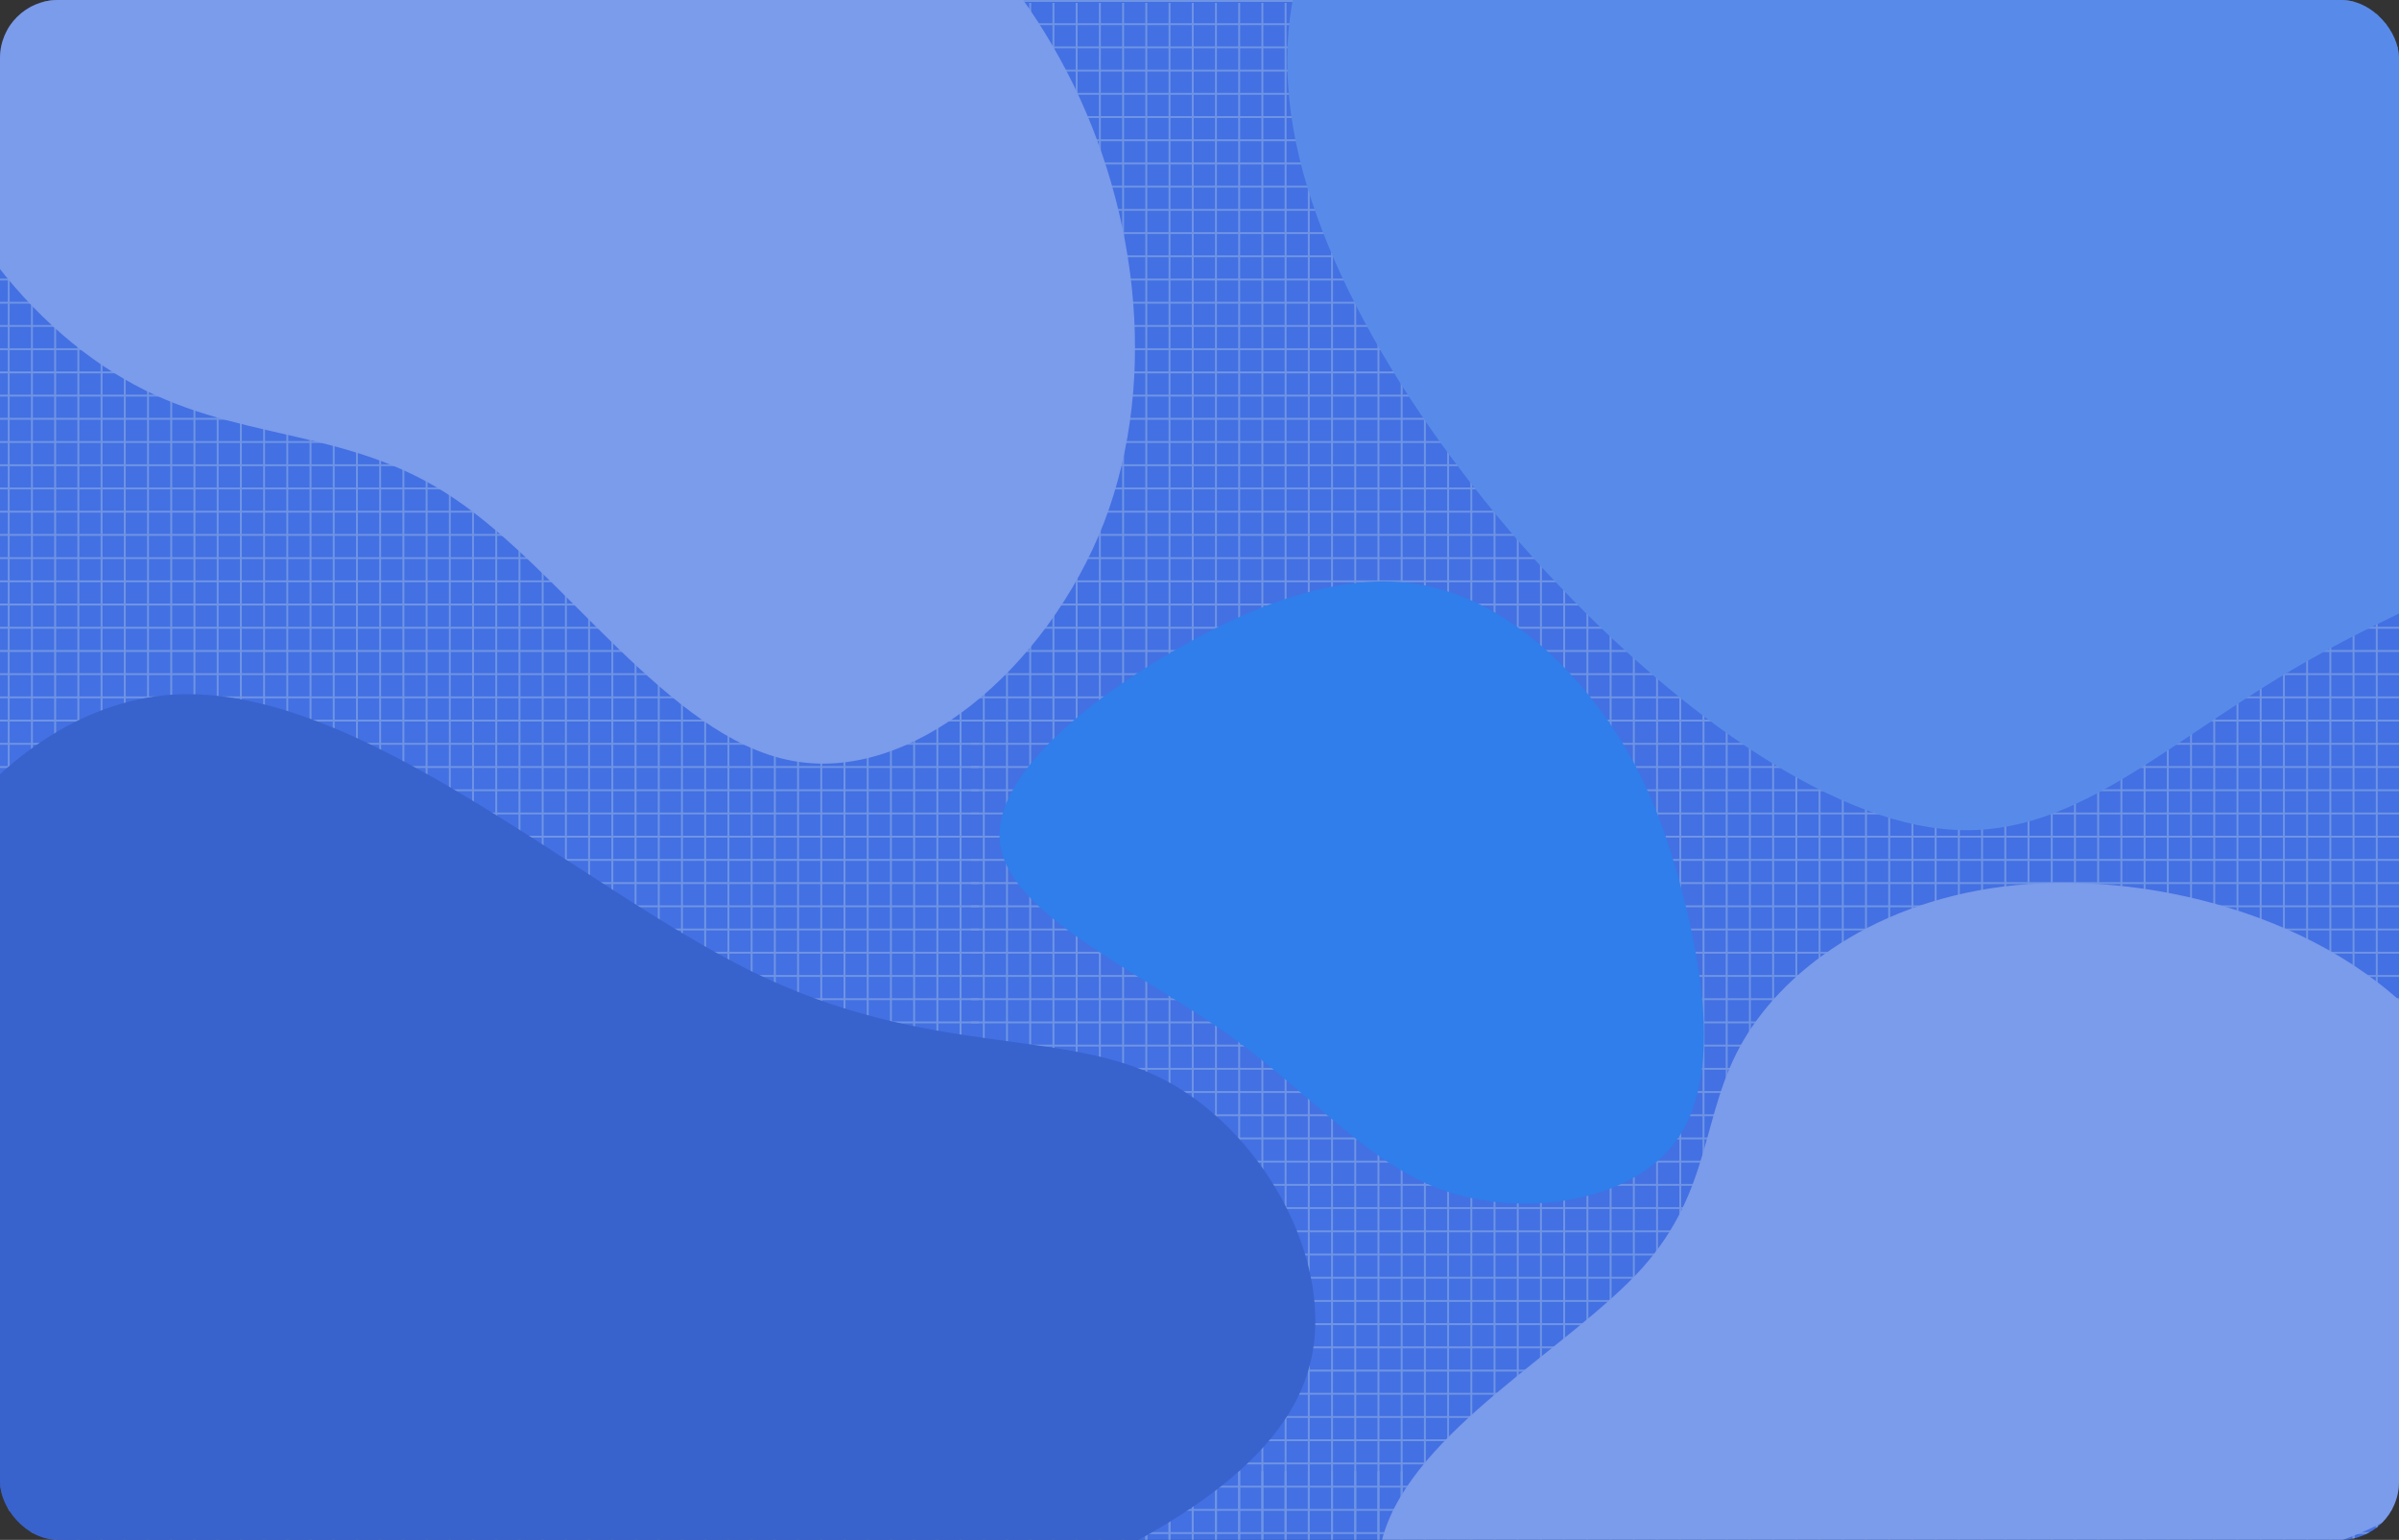 <svg xmlns="http://www.w3.org/2000/svg" xmlns:xlink="http://www.w3.org/1999/xlink" width="1240" height="796" viewBox="0 0 1240 796">
  <rect x="0" y="0" width="1240" height="796" fill="#333333" stroke="none"/>
  <defs>
    <clipPath id="clip-path">
      <rect id="長方形_27386" data-name="長方形 27386" width="1240" height="796" rx="30" transform="translate(20 2481)" fill="#4370e2"/>
    </clipPath>
    <clipPath id="clip-path-2">
      <rect width="1260" height="844.5" fill="none"/>
    </clipPath>
    <clipPath id="clip-path-3">
      <rect width="804.351" height="1240.948" fill="none"/>
    </clipPath>
  </defs>
  <g id="bg_point_md" transform="translate(-20 -2481)">
    <rect id="長方形_27380" data-name="長方形 27380" width="1240" height="796" rx="30" transform="translate(20 2481)" fill="#4370e2"/>
    <g id="img" opacity="0.3" clip-path="url(#clip-path)">
      <g id="リピートグリッド_3" data-name="リピートグリッド 3" transform="translate(0 2432.5)" clip-path="url(#clip-path-2)">
        <g transform="translate(249 -103.5)">
          <line id="線_1" data-name="線 1" y2="798" transform="translate(-248.5 153.5)" fill="none" stroke="#d2e7eb" stroke-width="1"/>
        </g>
        <g transform="translate(261 -103.5)">
          <line id="線_1-2" data-name="線 1" y2="798" transform="translate(-248.5 153.5)" fill="none" stroke="#d2e7eb" stroke-width="1"/>
        </g>
        <g transform="translate(273 -103.5)">
          <line id="線_1-3" data-name="線 1" y2="798" transform="translate(-248.5 153.5)" fill="none" stroke="#d2e7eb" stroke-width="1"/>
        </g>
        <g transform="translate(285 -103.5)">
          <line id="線_1-4" data-name="線 1" y2="798" transform="translate(-248.5 153.5)" fill="none" stroke="#d2e7eb" stroke-width="1"/>
        </g>
        <g transform="translate(297 -103.5)">
          <line id="線_1-5" data-name="線 1" y2="798" transform="translate(-248.5 153.5)" fill="none" stroke="#d2e7eb" stroke-width="1"/>
        </g>
        <g transform="translate(309 -103.5)">
          <line id="線_1-6" data-name="線 1" y2="798" transform="translate(-248.5 153.5)" fill="none" stroke="#d2e7eb" stroke-width="1"/>
        </g>
        <g transform="translate(321 -103.5)">
          <line id="線_1-7" data-name="線 1" y2="798" transform="translate(-248.5 153.5)" fill="none" stroke="#d2e7eb" stroke-width="1"/>
        </g>
        <g transform="translate(333 -103.5)">
          <line id="線_1-8" data-name="線 1" y2="798" transform="translate(-248.5 153.5)" fill="none" stroke="#d2e7eb" stroke-width="1"/>
        </g>
        <g transform="translate(345 -103.5)">
          <line id="線_1-9" data-name="線 1" y2="798" transform="translate(-248.5 153.5)" fill="none" stroke="#d2e7eb" stroke-width="1"/>
        </g>
        <g transform="translate(357 -103.5)">
          <line id="線_1-10" data-name="線 1" y2="798" transform="translate(-248.5 153.5)" fill="none" stroke="#d2e7eb" stroke-width="1"/>
        </g>
        <g transform="translate(369 -103.5)">
          <line id="線_1-11" data-name="線 1" y2="798" transform="translate(-248.5 153.5)" fill="none" stroke="#d2e7eb" stroke-width="1"/>
        </g>
        <g transform="translate(381 -103.5)">
          <line id="線_1-12" data-name="線 1" y2="798" transform="translate(-248.5 153.5)" fill="none" stroke="#d2e7eb" stroke-width="1"/>
        </g>
        <g transform="translate(393 -103.5)">
          <line id="線_1-13" data-name="線 1" y2="798" transform="translate(-248.5 153.5)" fill="none" stroke="#d2e7eb" stroke-width="1"/>
        </g>
        <g transform="translate(405 -103.5)">
          <line id="線_1-14" data-name="線 1" y2="798" transform="translate(-248.5 153.5)" fill="none" stroke="#d2e7eb" stroke-width="1"/>
        </g>
        <g transform="translate(417 -103.5)">
          <line id="線_1-15" data-name="線 1" y2="798" transform="translate(-248.5 153.5)" fill="none" stroke="#d2e7eb" stroke-width="1"/>
        </g>
        <g transform="translate(429 -103.5)">
          <line id="線_1-16" data-name="線 1" y2="798" transform="translate(-248.5 153.5)" fill="none" stroke="#d2e7eb" stroke-width="1"/>
        </g>
        <g transform="translate(441 -103.5)">
          <line id="線_1-17" data-name="線 1" y2="798" transform="translate(-248.5 153.5)" fill="none" stroke="#d2e7eb" stroke-width="1"/>
        </g>
        <g transform="translate(453 -103.5)">
          <line id="線_1-18" data-name="線 1" y2="798" transform="translate(-248.5 153.5)" fill="none" stroke="#d2e7eb" stroke-width="1"/>
        </g>
        <g transform="translate(465 -103.5)">
          <line id="線_1-19" data-name="線 1" y2="798" transform="translate(-248.5 153.5)" fill="none" stroke="#d2e7eb" stroke-width="1"/>
        </g>
        <g transform="translate(477 -103.5)">
          <line id="線_1-20" data-name="線 1" y2="798" transform="translate(-248.5 153.5)" fill="none" stroke="#d2e7eb" stroke-width="1"/>
        </g>
        <g transform="translate(489 -103.5)">
          <line id="線_1-21" data-name="線 1" y2="798" transform="translate(-248.5 153.5)" fill="none" stroke="#d2e7eb" stroke-width="1"/>
        </g>
        <g transform="translate(501 -103.5)">
          <line id="線_1-22" data-name="線 1" y2="798" transform="translate(-248.5 153.5)" fill="none" stroke="#d2e7eb" stroke-width="1"/>
        </g>
        <g transform="translate(513 -103.5)">
          <line id="線_1-23" data-name="線 1" y2="798" transform="translate(-248.5 153.5)" fill="none" stroke="#d2e7eb" stroke-width="1"/>
        </g>
        <g transform="translate(525 -103.5)">
          <line id="線_1-24" data-name="線 1" y2="798" transform="translate(-248.5 153.5)" fill="none" stroke="#d2e7eb" stroke-width="1"/>
        </g>
        <g transform="translate(537 -103.5)">
          <line id="線_1-25" data-name="線 1" y2="798" transform="translate(-248.5 153.5)" fill="none" stroke="#d2e7eb" stroke-width="1"/>
        </g>
        <g transform="translate(549 -103.5)">
          <line id="線_1-26" data-name="線 1" y2="798" transform="translate(-248.5 153.5)" fill="none" stroke="#d2e7eb" stroke-width="1"/>
        </g>
        <g transform="translate(561 -103.5)">
          <line id="線_1-27" data-name="線 1" y2="798" transform="translate(-248.5 153.5)" fill="none" stroke="#d2e7eb" stroke-width="1"/>
        </g>
        <g transform="translate(573 -103.5)">
          <line id="線_1-28" data-name="線 1" y2="798" transform="translate(-248.5 153.5)" fill="none" stroke="#d2e7eb" stroke-width="1"/>
        </g>
        <g transform="translate(585 -103.5)">
          <line id="線_1-29" data-name="線 1" y2="798" transform="translate(-248.5 153.5)" fill="none" stroke="#d2e7eb" stroke-width="1"/>
        </g>
        <g transform="translate(597 -103.5)">
          <line id="線_1-30" data-name="線 1" y2="798" transform="translate(-248.5 153.5)" fill="none" stroke="#d2e7eb" stroke-width="1"/>
        </g>
        <g transform="translate(609 -103.5)">
          <line id="線_1-31" data-name="線 1" y2="798" transform="translate(-248.5 153.5)" fill="none" stroke="#d2e7eb" stroke-width="1"/>
        </g>
        <g transform="translate(621 -103.5)">
          <line id="線_1-32" data-name="線 1" y2="798" transform="translate(-248.5 153.5)" fill="none" stroke="#d2e7eb" stroke-width="1"/>
        </g>
        <g transform="translate(633 -103.5)">
          <line id="線_1-33" data-name="線 1" y2="798" transform="translate(-248.5 153.5)" fill="none" stroke="#d2e7eb" stroke-width="1"/>
        </g>
        <g transform="translate(645 -103.5)">
          <line id="線_1-34" data-name="線 1" y2="798" transform="translate(-248.5 153.5)" fill="none" stroke="#d2e7eb" stroke-width="1"/>
        </g>
        <g transform="translate(657 -103.5)">
          <line id="線_1-35" data-name="線 1" y2="798" transform="translate(-248.5 153.5)" fill="none" stroke="#d2e7eb" stroke-width="1"/>
        </g>
        <g transform="translate(669 -103.5)">
          <line id="線_1-36" data-name="線 1" y2="798" transform="translate(-248.5 153.5)" fill="none" stroke="#d2e7eb" stroke-width="1"/>
        </g>
        <g transform="translate(681 -103.5)">
          <line id="線_1-37" data-name="線 1" y2="798" transform="translate(-248.5 153.5)" fill="none" stroke="#d2e7eb" stroke-width="1"/>
        </g>
        <g transform="translate(693 -103.5)">
          <line id="線_1-38" data-name="線 1" y2="798" transform="translate(-248.5 153.5)" fill="none" stroke="#d2e7eb" stroke-width="1"/>
        </g>
        <g transform="translate(705 -103.5)">
          <line id="線_1-39" data-name="線 1" y2="798" transform="translate(-248.5 153.5)" fill="none" stroke="#d2e7eb" stroke-width="1"/>
        </g>
        <g transform="translate(717 -103.5)">
          <line id="線_1-40" data-name="線 1" y2="798" transform="translate(-248.5 153.5)" fill="none" stroke="#d2e7eb" stroke-width="1"/>
        </g>
        <g transform="translate(729 -103.5)">
          <line id="線_1-41" data-name="線 1" y2="798" transform="translate(-248.5 153.5)" fill="none" stroke="#d2e7eb" stroke-width="1"/>
        </g>
        <g transform="translate(741 -103.5)">
          <line id="線_1-42" data-name="線 1" y2="798" transform="translate(-248.5 153.5)" fill="none" stroke="#d2e7eb" stroke-width="1"/>
        </g>
        <g transform="translate(753 -103.5)">
          <line id="線_1-43" data-name="線 1" y2="798" transform="translate(-248.5 153.5)" fill="none" stroke="#d2e7eb" stroke-width="1"/>
        </g>
        <g transform="translate(765 -103.5)">
          <line id="線_1-44" data-name="線 1" y2="798" transform="translate(-248.5 153.5)" fill="none" stroke="#d2e7eb" stroke-width="1"/>
        </g>
        <g transform="translate(777 -103.5)">
          <line id="線_1-45" data-name="線 1" y2="798" transform="translate(-248.5 153.5)" fill="none" stroke="#d2e7eb" stroke-width="1"/>
        </g>
        <g transform="translate(789 -103.5)">
          <line id="線_1-46" data-name="線 1" y2="798" transform="translate(-248.5 153.5)" fill="none" stroke="#d2e7eb" stroke-width="1"/>
        </g>
        <g transform="translate(801 -103.5)">
          <line id="線_1-47" data-name="線 1" y2="798" transform="translate(-248.5 153.5)" fill="none" stroke="#d2e7eb" stroke-width="1"/>
        </g>
        <g transform="translate(813 -103.5)">
          <line id="線_1-48" data-name="線 1" y2="798" transform="translate(-248.5 153.5)" fill="none" stroke="#d2e7eb" stroke-width="1"/>
        </g>
        <g transform="translate(825 -103.5)">
          <line id="線_1-49" data-name="線 1" y2="798" transform="translate(-248.5 153.5)" fill="none" stroke="#d2e7eb" stroke-width="1"/>
        </g>
        <g transform="translate(837 -103.5)">
          <line id="線_1-50" data-name="線 1" y2="798" transform="translate(-248.5 153.5)" fill="none" stroke="#d2e7eb" stroke-width="1"/>
        </g>
        <g transform="translate(849 -103.5)">
          <line id="線_1-51" data-name="線 1" y2="798" transform="translate(-248.5 153.5)" fill="none" stroke="#d2e7eb" stroke-width="1"/>
        </g>
        <g transform="translate(861 -103.5)">
          <line id="線_1-52" data-name="線 1" y2="798" transform="translate(-248.5 153.5)" fill="none" stroke="#d2e7eb" stroke-width="1"/>
        </g>
        <g transform="translate(873 -103.5)">
          <line id="線_1-53" data-name="線 1" y2="798" transform="translate(-248.5 153.5)" fill="none" stroke="#d2e7eb" stroke-width="1"/>
        </g>
        <g transform="translate(885 -103.5)">
          <line id="線_1-54" data-name="線 1" y2="798" transform="translate(-248.5 153.5)" fill="none" stroke="#d2e7eb" stroke-width="1"/>
        </g>
        <g transform="translate(897 -103.5)">
          <line id="線_1-55" data-name="線 1" y2="798" transform="translate(-248.5 153.5)" fill="none" stroke="#d2e7eb" stroke-width="1"/>
        </g>
        <g transform="translate(909 -103.5)">
          <line id="線_1-56" data-name="線 1" y2="798" transform="translate(-248.5 153.5)" fill="none" stroke="#d2e7eb" stroke-width="1"/>
        </g>
        <g transform="translate(921 -103.5)">
          <line id="線_1-57" data-name="線 1" y2="798" transform="translate(-248.5 153.5)" fill="none" stroke="#d2e7eb" stroke-width="1"/>
        </g>
        <g transform="translate(933 -103.5)">
          <line id="線_1-58" data-name="線 1" y2="798" transform="translate(-248.5 153.5)" fill="none" stroke="#d2e7eb" stroke-width="1"/>
        </g>
        <g transform="translate(945 -103.5)">
          <line id="線_1-59" data-name="線 1" y2="798" transform="translate(-248.5 153.5)" fill="none" stroke="#d2e7eb" stroke-width="1"/>
        </g>
        <g transform="translate(957 -103.5)">
          <line id="線_1-60" data-name="線 1" y2="798" transform="translate(-248.5 153.5)" fill="none" stroke="#d2e7eb" stroke-width="1"/>
        </g>
        <g transform="translate(969 -103.5)">
          <line id="線_1-61" data-name="線 1" y2="798" transform="translate(-248.5 153.5)" fill="none" stroke="#d2e7eb" stroke-width="1"/>
        </g>
        <g transform="translate(981 -103.5)">
          <line id="線_1-62" data-name="線 1" y2="798" transform="translate(-248.5 153.5)" fill="none" stroke="#d2e7eb" stroke-width="1"/>
        </g>
        <g transform="translate(993 -103.5)">
          <line id="線_1-63" data-name="線 1" y2="798" transform="translate(-248.5 153.5)" fill="none" stroke="#d2e7eb" stroke-width="1"/>
        </g>
        <g transform="translate(1005 -103.5)">
          <line id="線_1-64" data-name="線 1" y2="798" transform="translate(-248.5 153.5)" fill="none" stroke="#d2e7eb" stroke-width="1"/>
        </g>
        <g transform="translate(1017 -103.5)">
          <line id="線_1-65" data-name="線 1" y2="798" transform="translate(-248.5 153.5)" fill="none" stroke="#d2e7eb" stroke-width="1"/>
        </g>
        <g transform="translate(1029 -103.5)">
          <line id="線_1-66" data-name="線 1" y2="798" transform="translate(-248.5 153.5)" fill="none" stroke="#d2e7eb" stroke-width="1"/>
        </g>
        <g transform="translate(1041 -103.5)">
          <line id="線_1-67" data-name="線 1" y2="798" transform="translate(-248.5 153.5)" fill="none" stroke="#d2e7eb" stroke-width="1"/>
        </g>
        <g transform="translate(1053 -103.5)">
          <line id="線_1-68" data-name="線 1" y2="798" transform="translate(-248.5 153.5)" fill="none" stroke="#d2e7eb" stroke-width="1"/>
        </g>
        <g transform="translate(1065 -103.5)">
          <line id="線_1-69" data-name="線 1" y2="798" transform="translate(-248.5 153.5)" fill="none" stroke="#d2e7eb" stroke-width="1"/>
        </g>
        <g transform="translate(1077 -103.5)">
          <line id="線_1-70" data-name="線 1" y2="798" transform="translate(-248.5 153.5)" fill="none" stroke="#d2e7eb" stroke-width="1"/>
        </g>
        <g transform="translate(1089 -103.5)">
          <line id="線_1-71" data-name="線 1" y2="798" transform="translate(-248.5 153.5)" fill="none" stroke="#d2e7eb" stroke-width="1"/>
        </g>
        <g transform="translate(1101 -103.5)">
          <line id="線_1-72" data-name="線 1" y2="798" transform="translate(-248.5 153.5)" fill="none" stroke="#d2e7eb" stroke-width="1"/>
        </g>
        <g transform="translate(1113 -103.5)">
          <line id="線_1-73" data-name="線 1" y2="798" transform="translate(-248.5 153.5)" fill="none" stroke="#d2e7eb" stroke-width="1"/>
        </g>
        <g transform="translate(1125 -103.5)">
          <line id="線_1-74" data-name="線 1" y2="798" transform="translate(-248.5 153.5)" fill="none" stroke="#d2e7eb" stroke-width="1"/>
        </g>
        <g transform="translate(1137 -103.5)">
          <line id="線_1-75" data-name="線 1" y2="798" transform="translate(-248.5 153.5)" fill="none" stroke="#d2e7eb" stroke-width="1"/>
        </g>
        <g transform="translate(1149 -103.5)">
          <line id="線_1-76" data-name="線 1" y2="798" transform="translate(-248.5 153.5)" fill="none" stroke="#d2e7eb" stroke-width="1"/>
        </g>
        <g transform="translate(1161 -103.5)">
          <line id="線_1-77" data-name="線 1" y2="798" transform="translate(-248.5 153.5)" fill="none" stroke="#d2e7eb" stroke-width="1"/>
        </g>
        <g transform="translate(1173 -103.5)">
          <line id="線_1-78" data-name="線 1" y2="798" transform="translate(-248.5 153.5)" fill="none" stroke="#d2e7eb" stroke-width="1"/>
        </g>
        <g transform="translate(1185 -103.5)">
          <line id="線_1-79" data-name="線 1" y2="798" transform="translate(-248.5 153.5)" fill="none" stroke="#d2e7eb" stroke-width="1"/>
        </g>
        <g transform="translate(1197 -103.5)">
          <line id="線_1-80" data-name="線 1" y2="798" transform="translate(-248.5 153.5)" fill="none" stroke="#d2e7eb" stroke-width="1"/>
        </g>
        <g transform="translate(1209 -103.5)">
          <line id="線_1-81" data-name="線 1" y2="798" transform="translate(-248.5 153.5)" fill="none" stroke="#d2e7eb" stroke-width="1"/>
        </g>
        <g transform="translate(1221 -103.5)">
          <line id="線_1-82" data-name="線 1" y2="798" transform="translate(-248.5 153.5)" fill="none" stroke="#d2e7eb" stroke-width="1"/>
        </g>
        <g transform="translate(1233 -103.5)">
          <line id="線_1-83" data-name="線 1" y2="798" transform="translate(-248.5 153.5)" fill="none" stroke="#d2e7eb" stroke-width="1"/>
        </g>
        <g transform="translate(1245 -103.5)">
          <line id="線_1-84" data-name="線 1" y2="798" transform="translate(-248.5 153.5)" fill="none" stroke="#d2e7eb" stroke-width="1"/>
        </g>
        <g transform="translate(1257 -103.5)">
          <line id="線_1-85" data-name="線 1" y2="798" transform="translate(-248.5 153.5)" fill="none" stroke="#d2e7eb" stroke-width="1"/>
        </g>
        <g transform="translate(1269 -103.5)">
          <line id="線_1-86" data-name="線 1" y2="798" transform="translate(-248.5 153.5)" fill="none" stroke="#d2e7eb" stroke-width="1"/>
        </g>
        <g transform="translate(1281 -103.5)">
          <line id="線_1-87" data-name="線 1" y2="798" transform="translate(-248.5 153.5)" fill="none" stroke="#d2e7eb" stroke-width="1"/>
        </g>
        <g transform="translate(1293 -103.5)">
          <line id="線_1-88" data-name="線 1" y2="798" transform="translate(-248.5 153.5)" fill="none" stroke="#d2e7eb" stroke-width="1"/>
        </g>
        <g transform="translate(1305 -103.5)">
          <line id="線_1-89" data-name="線 1" y2="798" transform="translate(-248.5 153.5)" fill="none" stroke="#d2e7eb" stroke-width="1"/>
        </g>
        <g transform="translate(1317 -103.5)">
          <line id="線_1-90" data-name="線 1" y2="798" transform="translate(-248.5 153.5)" fill="none" stroke="#d2e7eb" stroke-width="1"/>
        </g>
        <g transform="translate(1329 -103.5)">
          <line id="線_1-91" data-name="線 1" y2="798" transform="translate(-248.5 153.5)" fill="none" stroke="#d2e7eb" stroke-width="1"/>
        </g>
        <g transform="translate(1341 -103.5)">
          <line id="線_1-92" data-name="線 1" y2="798" transform="translate(-248.5 153.5)" fill="none" stroke="#d2e7eb" stroke-width="1"/>
        </g>
        <g transform="translate(1353 -103.5)">
          <line id="線_1-93" data-name="線 1" y2="798" transform="translate(-248.5 153.5)" fill="none" stroke="#d2e7eb" stroke-width="1"/>
        </g>
        <g transform="translate(1365 -103.5)">
          <line id="線_1-94" data-name="線 1" y2="798" transform="translate(-248.5 153.5)" fill="none" stroke="#d2e7eb" stroke-width="1"/>
        </g>
        <g transform="translate(1377 -103.5)">
          <line id="線_1-95" data-name="線 1" y2="798" transform="translate(-248.5 153.5)" fill="none" stroke="#d2e7eb" stroke-width="1"/>
        </g>
        <g transform="translate(1389 -103.5)">
          <line id="線_1-96" data-name="線 1" y2="798" transform="translate(-248.5 153.5)" fill="none" stroke="#d2e7eb" stroke-width="1"/>
        </g>
        <g transform="translate(1401 -103.5)">
          <line id="線_1-97" data-name="線 1" y2="798" transform="translate(-248.5 153.5)" fill="none" stroke="#d2e7eb" stroke-width="1"/>
        </g>
        <g transform="translate(1413 -103.5)">
          <line id="線_1-98" data-name="線 1" y2="798" transform="translate(-248.5 153.5)" fill="none" stroke="#d2e7eb" stroke-width="1"/>
        </g>
        <g transform="translate(1425 -103.5)">
          <line id="線_1-99" data-name="線 1" y2="798" transform="translate(-248.5 153.5)" fill="none" stroke="#d2e7eb" stroke-width="1"/>
        </g>
        <g transform="translate(1437 -103.5)">
          <line id="線_1-100" data-name="線 1" y2="798" transform="translate(-248.5 153.5)" fill="none" stroke="#d2e7eb" stroke-width="1"/>
        </g>
        <g transform="translate(1449 -103.5)">
          <line id="線_1-101" data-name="線 1" y2="798" transform="translate(-248.5 153.5)" fill="none" stroke="#d2e7eb" stroke-width="1"/>
        </g>
        <g transform="translate(1461 -103.5)">
          <line id="線_1-102" data-name="線 1" y2="798" transform="translate(-248.5 153.5)" fill="none" stroke="#d2e7eb" stroke-width="1"/>
        </g>
        <g transform="translate(1473 -103.5)">
          <line id="線_1-103" data-name="線 1" y2="798" transform="translate(-248.5 153.5)" fill="none" stroke="#d2e7eb" stroke-width="1"/>
        </g>
        <g transform="translate(1485 -103.5)">
          <line id="線_1-104" data-name="線 1" y2="798" transform="translate(-248.5 153.5)" fill="none" stroke="#d2e7eb" stroke-width="1"/>
        </g>
        <g transform="translate(1497 -103.5)">
          <line id="線_1-105" data-name="線 1" y2="798" transform="translate(-248.5 153.5)" fill="none" stroke="#d2e7eb" stroke-width="1"/>
        </g>
        <g transform="translate(249 655.5)">
          <line id="線_1-106" data-name="線 1" y2="798" transform="translate(-248.5 153.5)" fill="none" stroke="#d2e7eb" stroke-width="1"/>
        </g>
        <g transform="translate(261 655.5)">
          <line id="線_1-107" data-name="線 1" y2="798" transform="translate(-248.5 153.5)" fill="none" stroke="#d2e7eb" stroke-width="1"/>
        </g>
        <g transform="translate(273 655.5)">
          <line id="線_1-108" data-name="線 1" y2="798" transform="translate(-248.5 153.5)" fill="none" stroke="#d2e7eb" stroke-width="1"/>
        </g>
        <g transform="translate(285 655.5)">
          <line id="線_1-109" data-name="線 1" y2="798" transform="translate(-248.5 153.5)" fill="none" stroke="#d2e7eb" stroke-width="1"/>
        </g>
        <g transform="translate(297 655.5)">
          <line id="線_1-110" data-name="線 1" y2="798" transform="translate(-248.5 153.5)" fill="none" stroke="#d2e7eb" stroke-width="1"/>
        </g>
        <g transform="translate(309 655.5)">
          <line id="線_1-111" data-name="線 1" y2="798" transform="translate(-248.5 153.5)" fill="none" stroke="#d2e7eb" stroke-width="1"/>
        </g>
        <g transform="translate(321 655.5)">
          <line id="線_1-112" data-name="線 1" y2="798" transform="translate(-248.5 153.5)" fill="none" stroke="#d2e7eb" stroke-width="1"/>
        </g>
        <g transform="translate(333 655.5)">
          <line id="線_1-113" data-name="線 1" y2="798" transform="translate(-248.5 153.5)" fill="none" stroke="#d2e7eb" stroke-width="1"/>
        </g>
        <g transform="translate(345 655.5)">
          <line id="線_1-114" data-name="線 1" y2="798" transform="translate(-248.5 153.5)" fill="none" stroke="#d2e7eb" stroke-width="1"/>
        </g>
        <g transform="translate(357 655.5)">
          <line id="線_1-115" data-name="線 1" y2="798" transform="translate(-248.5 153.5)" fill="none" stroke="#d2e7eb" stroke-width="1"/>
        </g>
        <g transform="translate(369 655.5)">
          <line id="線_1-116" data-name="線 1" y2="798" transform="translate(-248.5 153.5)" fill="none" stroke="#d2e7eb" stroke-width="1"/>
        </g>
        <g transform="translate(381 655.5)">
          <line id="線_1-117" data-name="線 1" y2="798" transform="translate(-248.5 153.5)" fill="none" stroke="#d2e7eb" stroke-width="1"/>
        </g>
        <g transform="translate(393 655.5)">
          <line id="線_1-118" data-name="線 1" y2="798" transform="translate(-248.5 153.5)" fill="none" stroke="#d2e7eb" stroke-width="1"/>
        </g>
        <g transform="translate(405 655.5)">
          <line id="線_1-119" data-name="線 1" y2="798" transform="translate(-248.5 153.5)" fill="none" stroke="#d2e7eb" stroke-width="1"/>
        </g>
        <g transform="translate(417 655.5)">
          <line id="線_1-120" data-name="線 1" y2="798" transform="translate(-248.5 153.5)" fill="none" stroke="#d2e7eb" stroke-width="1"/>
        </g>
        <g transform="translate(429 655.5)">
          <line id="線_1-121" data-name="線 1" y2="798" transform="translate(-248.5 153.5)" fill="none" stroke="#d2e7eb" stroke-width="1"/>
        </g>
        <g transform="translate(441 655.5)">
          <line id="線_1-122" data-name="線 1" y2="798" transform="translate(-248.5 153.5)" fill="none" stroke="#d2e7eb" stroke-width="1"/>
        </g>
        <g transform="translate(453 655.5)">
          <line id="線_1-123" data-name="線 1" y2="798" transform="translate(-248.5 153.5)" fill="none" stroke="#d2e7eb" stroke-width="1"/>
        </g>
        <g transform="translate(465 655.5)">
          <line id="線_1-124" data-name="線 1" y2="798" transform="translate(-248.5 153.5)" fill="none" stroke="#d2e7eb" stroke-width="1"/>
        </g>
        <g transform="translate(477 655.5)">
          <line id="線_1-125" data-name="線 1" y2="798" transform="translate(-248.5 153.5)" fill="none" stroke="#d2e7eb" stroke-width="1"/>
        </g>
        <g transform="translate(489 655.5)">
          <line id="線_1-126" data-name="線 1" y2="798" transform="translate(-248.5 153.5)" fill="none" stroke="#d2e7eb" stroke-width="1"/>
        </g>
        <g transform="translate(501 655.5)">
          <line id="線_1-127" data-name="線 1" y2="798" transform="translate(-248.5 153.5)" fill="none" stroke="#d2e7eb" stroke-width="1"/>
        </g>
        <g transform="translate(513 655.5)">
          <line id="線_1-128" data-name="線 1" y2="798" transform="translate(-248.5 153.5)" fill="none" stroke="#d2e7eb" stroke-width="1"/>
        </g>
        <g transform="translate(525 655.5)">
          <line id="線_1-129" data-name="線 1" y2="798" transform="translate(-248.5 153.5)" fill="none" stroke="#d2e7eb" stroke-width="1"/>
        </g>
        <g transform="translate(537 655.5)">
          <line id="線_1-130" data-name="線 1" y2="798" transform="translate(-248.5 153.5)" fill="none" stroke="#d2e7eb" stroke-width="1"/>
        </g>
        <g transform="translate(549 655.5)">
          <line id="線_1-131" data-name="線 1" y2="798" transform="translate(-248.5 153.5)" fill="none" stroke="#d2e7eb" stroke-width="1"/>
        </g>
        <g transform="translate(561 655.5)">
          <line id="線_1-132" data-name="線 1" y2="798" transform="translate(-248.5 153.5)" fill="none" stroke="#d2e7eb" stroke-width="1"/>
        </g>
        <g transform="translate(573 655.5)">
          <line id="線_1-133" data-name="線 1" y2="798" transform="translate(-248.5 153.5)" fill="none" stroke="#d2e7eb" stroke-width="1"/>
        </g>
        <g transform="translate(585 655.5)">
          <line id="線_1-134" data-name="線 1" y2="798" transform="translate(-248.5 153.5)" fill="none" stroke="#d2e7eb" stroke-width="1"/>
        </g>
        <g transform="translate(597 655.5)">
          <line id="線_1-135" data-name="線 1" y2="798" transform="translate(-248.5 153.5)" fill="none" stroke="#d2e7eb" stroke-width="1"/>
        </g>
        <g transform="translate(609 655.5)">
          <line id="線_1-136" data-name="線 1" y2="798" transform="translate(-248.5 153.5)" fill="none" stroke="#d2e7eb" stroke-width="1"/>
        </g>
        <g transform="translate(621 655.5)">
          <line id="線_1-137" data-name="線 1" y2="798" transform="translate(-248.5 153.5)" fill="none" stroke="#d2e7eb" stroke-width="1"/>
        </g>
        <g transform="translate(633 655.5)">
          <line id="線_1-138" data-name="線 1" y2="798" transform="translate(-248.5 153.5)" fill="none" stroke="#d2e7eb" stroke-width="1"/>
        </g>
        <g transform="translate(645 655.5)">
          <line id="線_1-139" data-name="線 1" y2="798" transform="translate(-248.5 153.5)" fill="none" stroke="#d2e7eb" stroke-width="1"/>
        </g>
        <g transform="translate(657 655.5)">
          <line id="線_1-140" data-name="線 1" y2="798" transform="translate(-248.5 153.5)" fill="none" stroke="#d2e7eb" stroke-width="1"/>
        </g>
        <g transform="translate(669 655.5)">
          <line id="線_1-141" data-name="線 1" y2="798" transform="translate(-248.5 153.5)" fill="none" stroke="#d2e7eb" stroke-width="1"/>
        </g>
        <g transform="translate(681 655.5)">
          <line id="線_1-142" data-name="線 1" y2="798" transform="translate(-248.5 153.5)" fill="none" stroke="#d2e7eb" stroke-width="1"/>
        </g>
        <g transform="translate(693 655.5)">
          <line id="線_1-143" data-name="線 1" y2="798" transform="translate(-248.5 153.5)" fill="none" stroke="#d2e7eb" stroke-width="1"/>
        </g>
        <g transform="translate(705 655.5)">
          <line id="線_1-144" data-name="線 1" y2="798" transform="translate(-248.5 153.5)" fill="none" stroke="#d2e7eb" stroke-width="1"/>
        </g>
        <g transform="translate(717 655.5)">
          <line id="線_1-145" data-name="線 1" y2="798" transform="translate(-248.5 153.5)" fill="none" stroke="#d2e7eb" stroke-width="1"/>
        </g>
        <g transform="translate(729 655.5)">
          <line id="線_1-146" data-name="線 1" y2="798" transform="translate(-248.5 153.5)" fill="none" stroke="#d2e7eb" stroke-width="1"/>
        </g>
        <g transform="translate(741 655.5)">
          <line id="線_1-147" data-name="線 1" y2="798" transform="translate(-248.5 153.5)" fill="none" stroke="#d2e7eb" stroke-width="1"/>
        </g>
        <g transform="translate(753 655.5)">
          <line id="線_1-148" data-name="線 1" y2="798" transform="translate(-248.5 153.5)" fill="none" stroke="#d2e7eb" stroke-width="1"/>
        </g>
        <g transform="translate(765 655.5)">
          <line id="線_1-149" data-name="線 1" y2="798" transform="translate(-248.5 153.5)" fill="none" stroke="#d2e7eb" stroke-width="1"/>
        </g>
        <g transform="translate(777 655.5)">
          <line id="線_1-150" data-name="線 1" y2="798" transform="translate(-248.5 153.5)" fill="none" stroke="#d2e7eb" stroke-width="1"/>
        </g>
        <g transform="translate(789 655.5)">
          <line id="線_1-151" data-name="線 1" y2="798" transform="translate(-248.5 153.5)" fill="none" stroke="#d2e7eb" stroke-width="1"/>
        </g>
        <g transform="translate(801 655.5)">
          <line id="線_1-152" data-name="線 1" y2="798" transform="translate(-248.5 153.5)" fill="none" stroke="#d2e7eb" stroke-width="1"/>
        </g>
        <g transform="translate(813 655.5)">
          <line id="線_1-153" data-name="線 1" y2="798" transform="translate(-248.5 153.5)" fill="none" stroke="#d2e7eb" stroke-width="1"/>
        </g>
        <g transform="translate(825 655.5)">
          <line id="線_1-154" data-name="線 1" y2="798" transform="translate(-248.5 153.5)" fill="none" stroke="#d2e7eb" stroke-width="1"/>
        </g>
        <g transform="translate(837 655.5)">
          <line id="線_1-155" data-name="線 1" y2="798" transform="translate(-248.5 153.5)" fill="none" stroke="#d2e7eb" stroke-width="1"/>
        </g>
        <g transform="translate(849 655.5)">
          <line id="線_1-156" data-name="線 1" y2="798" transform="translate(-248.5 153.5)" fill="none" stroke="#d2e7eb" stroke-width="1"/>
        </g>
        <g transform="translate(861 655.5)">
          <line id="線_1-157" data-name="線 1" y2="798" transform="translate(-248.5 153.5)" fill="none" stroke="#d2e7eb" stroke-width="1"/>
        </g>
        <g transform="translate(873 655.5)">
          <line id="線_1-158" data-name="線 1" y2="798" transform="translate(-248.5 153.5)" fill="none" stroke="#d2e7eb" stroke-width="1"/>
        </g>
        <g transform="translate(885 655.5)">
          <line id="線_1-159" data-name="線 1" y2="798" transform="translate(-248.5 153.5)" fill="none" stroke="#d2e7eb" stroke-width="1"/>
        </g>
        <g transform="translate(897 655.5)">
          <line id="線_1-160" data-name="線 1" y2="798" transform="translate(-248.5 153.5)" fill="none" stroke="#d2e7eb" stroke-width="1"/>
        </g>
        <g transform="translate(909 655.5)">
          <line id="線_1-161" data-name="線 1" y2="798" transform="translate(-248.5 153.5)" fill="none" stroke="#d2e7eb" stroke-width="1"/>
        </g>
        <g transform="translate(921 655.5)">
          <line id="線_1-162" data-name="線 1" y2="798" transform="translate(-248.5 153.5)" fill="none" stroke="#d2e7eb" stroke-width="1"/>
        </g>
        <g transform="translate(933 655.5)">
          <line id="線_1-163" data-name="線 1" y2="798" transform="translate(-248.5 153.5)" fill="none" stroke="#d2e7eb" stroke-width="1"/>
        </g>
        <g transform="translate(945 655.5)">
          <line id="線_1-164" data-name="線 1" y2="798" transform="translate(-248.5 153.5)" fill="none" stroke="#d2e7eb" stroke-width="1"/>
        </g>
        <g transform="translate(957 655.5)">
          <line id="線_1-165" data-name="線 1" y2="798" transform="translate(-248.5 153.5)" fill="none" stroke="#d2e7eb" stroke-width="1"/>
        </g>
        <g transform="translate(969 655.5)">
          <line id="線_1-166" data-name="線 1" y2="798" transform="translate(-248.5 153.5)" fill="none" stroke="#d2e7eb" stroke-width="1"/>
        </g>
        <g transform="translate(981 655.5)">
          <line id="線_1-167" data-name="線 1" y2="798" transform="translate(-248.5 153.5)" fill="none" stroke="#d2e7eb" stroke-width="1"/>
        </g>
        <g transform="translate(993 655.5)">
          <line id="線_1-168" data-name="線 1" y2="798" transform="translate(-248.5 153.5)" fill="none" stroke="#d2e7eb" stroke-width="1"/>
        </g>
        <g transform="translate(1005 655.5)">
          <line id="線_1-169" data-name="線 1" y2="798" transform="translate(-248.5 153.5)" fill="none" stroke="#d2e7eb" stroke-width="1"/>
        </g>
        <g transform="translate(1017 655.5)">
          <line id="線_1-170" data-name="線 1" y2="798" transform="translate(-248.5 153.5)" fill="none" stroke="#d2e7eb" stroke-width="1"/>
        </g>
        <g transform="translate(1029 655.5)">
          <line id="線_1-171" data-name="線 1" y2="798" transform="translate(-248.5 153.5)" fill="none" stroke="#d2e7eb" stroke-width="1"/>
        </g>
        <g transform="translate(1041 655.5)">
          <line id="線_1-172" data-name="線 1" y2="798" transform="translate(-248.5 153.5)" fill="none" stroke="#d2e7eb" stroke-width="1"/>
        </g>
        <g transform="translate(1053 655.5)">
          <line id="線_1-173" data-name="線 1" y2="798" transform="translate(-248.5 153.5)" fill="none" stroke="#d2e7eb" stroke-width="1"/>
        </g>
        <g transform="translate(1065 655.5)">
          <line id="線_1-174" data-name="線 1" y2="798" transform="translate(-248.5 153.5)" fill="none" stroke="#d2e7eb" stroke-width="1"/>
        </g>
        <g transform="translate(1077 655.5)">
          <line id="線_1-175" data-name="線 1" y2="798" transform="translate(-248.5 153.5)" fill="none" stroke="#d2e7eb" stroke-width="1"/>
        </g>
        <g transform="translate(1089 655.5)">
          <line id="線_1-176" data-name="線 1" y2="798" transform="translate(-248.5 153.5)" fill="none" stroke="#d2e7eb" stroke-width="1"/>
        </g>
        <g transform="translate(1101 655.5)">
          <line id="線_1-177" data-name="線 1" y2="798" transform="translate(-248.5 153.5)" fill="none" stroke="#d2e7eb" stroke-width="1"/>
        </g>
        <g transform="translate(1113 655.5)">
          <line id="線_1-178" data-name="線 1" y2="798" transform="translate(-248.5 153.5)" fill="none" stroke="#d2e7eb" stroke-width="1"/>
        </g>
        <g transform="translate(1125 655.5)">
          <line id="線_1-179" data-name="線 1" y2="798" transform="translate(-248.5 153.5)" fill="none" stroke="#d2e7eb" stroke-width="1"/>
        </g>
        <g transform="translate(1137 655.5)">
          <line id="線_1-180" data-name="線 1" y2="798" transform="translate(-248.5 153.5)" fill="none" stroke="#d2e7eb" stroke-width="1"/>
        </g>
        <g transform="translate(1149 655.5)">
          <line id="線_1-181" data-name="線 1" y2="798" transform="translate(-248.5 153.5)" fill="none" stroke="#d2e7eb" stroke-width="1"/>
        </g>
        <g transform="translate(1161 655.5)">
          <line id="線_1-182" data-name="線 1" y2="798" transform="translate(-248.5 153.5)" fill="none" stroke="#d2e7eb" stroke-width="1"/>
        </g>
        <g transform="translate(1173 655.5)">
          <line id="線_1-183" data-name="線 1" y2="798" transform="translate(-248.5 153.5)" fill="none" stroke="#d2e7eb" stroke-width="1"/>
        </g>
        <g transform="translate(1185 655.5)">
          <line id="線_1-184" data-name="線 1" y2="798" transform="translate(-248.5 153.5)" fill="none" stroke="#d2e7eb" stroke-width="1"/>
        </g>
        <g transform="translate(1197 655.5)">
          <line id="線_1-185" data-name="線 1" y2="798" transform="translate(-248.5 153.5)" fill="none" stroke="#d2e7eb" stroke-width="1"/>
        </g>
        <g transform="translate(1209 655.5)">
          <line id="線_1-186" data-name="線 1" y2="798" transform="translate(-248.5 153.5)" fill="none" stroke="#d2e7eb" stroke-width="1"/>
        </g>
        <g transform="translate(1221 655.5)">
          <line id="線_1-187" data-name="線 1" y2="798" transform="translate(-248.5 153.5)" fill="none" stroke="#d2e7eb" stroke-width="1"/>
        </g>
        <g transform="translate(1233 655.5)">
          <line id="線_1-188" data-name="線 1" y2="798" transform="translate(-248.5 153.5)" fill="none" stroke="#d2e7eb" stroke-width="1"/>
        </g>
        <g transform="translate(1245 655.5)">
          <line id="線_1-189" data-name="線 1" y2="798" transform="translate(-248.5 153.5)" fill="none" stroke="#d2e7eb" stroke-width="1"/>
        </g>
        <g transform="translate(1257 655.5)">
          <line id="線_1-190" data-name="線 1" y2="798" transform="translate(-248.5 153.5)" fill="none" stroke="#d2e7eb" stroke-width="1"/>
        </g>
        <g transform="translate(1269 655.5)">
          <line id="線_1-191" data-name="線 1" y2="798" transform="translate(-248.5 153.5)" fill="none" stroke="#d2e7eb" stroke-width="1"/>
        </g>
        <g transform="translate(1281 655.5)">
          <line id="線_1-192" data-name="線 1" y2="798" transform="translate(-248.5 153.5)" fill="none" stroke="#d2e7eb" stroke-width="1"/>
        </g>
        <g transform="translate(1293 655.5)">
          <line id="線_1-193" data-name="線 1" y2="798" transform="translate(-248.5 153.5)" fill="none" stroke="#d2e7eb" stroke-width="1"/>
        </g>
        <g transform="translate(1305 655.5)">
          <line id="線_1-194" data-name="線 1" y2="798" transform="translate(-248.5 153.5)" fill="none" stroke="#d2e7eb" stroke-width="1"/>
        </g>
        <g transform="translate(1317 655.5)">
          <line id="線_1-195" data-name="線 1" y2="798" transform="translate(-248.5 153.5)" fill="none" stroke="#d2e7eb" stroke-width="1"/>
        </g>
        <g transform="translate(1329 655.5)">
          <line id="線_1-196" data-name="線 1" y2="798" transform="translate(-248.5 153.5)" fill="none" stroke="#d2e7eb" stroke-width="1"/>
        </g>
        <g transform="translate(1341 655.5)">
          <line id="線_1-197" data-name="線 1" y2="798" transform="translate(-248.5 153.5)" fill="none" stroke="#d2e7eb" stroke-width="1"/>
        </g>
        <g transform="translate(1353 655.5)">
          <line id="線_1-198" data-name="線 1" y2="798" transform="translate(-248.5 153.5)" fill="none" stroke="#d2e7eb" stroke-width="1"/>
        </g>
        <g transform="translate(1365 655.5)">
          <line id="線_1-199" data-name="線 1" y2="798" transform="translate(-248.5 153.5)" fill="none" stroke="#d2e7eb" stroke-width="1"/>
        </g>
        <g transform="translate(1377 655.5)">
          <line id="線_1-200" data-name="線 1" y2="798" transform="translate(-248.5 153.5)" fill="none" stroke="#d2e7eb" stroke-width="1"/>
        </g>
        <g transform="translate(1389 655.5)">
          <line id="線_1-201" data-name="線 1" y2="798" transform="translate(-248.5 153.5)" fill="none" stroke="#d2e7eb" stroke-width="1"/>
        </g>
        <g transform="translate(1401 655.5)">
          <line id="線_1-202" data-name="線 1" y2="798" transform="translate(-248.5 153.5)" fill="none" stroke="#d2e7eb" stroke-width="1"/>
        </g>
        <g transform="translate(1413 655.5)">
          <line id="線_1-203" data-name="線 1" y2="798" transform="translate(-248.5 153.5)" fill="none" stroke="#d2e7eb" stroke-width="1"/>
        </g>
        <g transform="translate(1425 655.5)">
          <line id="線_1-204" data-name="線 1" y2="798" transform="translate(-248.5 153.5)" fill="none" stroke="#d2e7eb" stroke-width="1"/>
        </g>
        <g transform="translate(1437 655.5)">
          <line id="線_1-205" data-name="線 1" y2="798" transform="translate(-248.5 153.5)" fill="none" stroke="#d2e7eb" stroke-width="1"/>
        </g>
        <g transform="translate(1449 655.5)">
          <line id="線_1-206" data-name="線 1" y2="798" transform="translate(-248.5 153.5)" fill="none" stroke="#d2e7eb" stroke-width="1"/>
        </g>
        <g transform="translate(1461 655.5)">
          <line id="線_1-207" data-name="線 1" y2="798" transform="translate(-248.5 153.5)" fill="none" stroke="#d2e7eb" stroke-width="1"/>
        </g>
        <g transform="translate(1473 655.5)">
          <line id="線_1-208" data-name="線 1" y2="798" transform="translate(-248.5 153.5)" fill="none" stroke="#d2e7eb" stroke-width="1"/>
        </g>
        <g transform="translate(1485 655.5)">
          <line id="線_1-209" data-name="線 1" y2="798" transform="translate(-248.5 153.5)" fill="none" stroke="#d2e7eb" stroke-width="1"/>
        </g>
        <g transform="translate(1497 655.5)">
          <line id="線_1-210" data-name="線 1" y2="798" transform="translate(-248.5 153.5)" fill="none" stroke="#d2e7eb" stroke-width="1"/>
        </g>
      </g>
      <g id="リピートグリッド_4" data-name="リピートグリッド 4" transform="translate(1260.948 2481) rotate(90)" clip-path="url(#clip-path-3)">
        <g transform="translate(249 -103.5)">
          <line id="線_1-211" data-name="線 1" y2="739" transform="translate(-248.5 103.5)" fill="none" stroke="#d2e7eb" stroke-width="1"/>
        </g>
        <g transform="translate(261 -103.5)">
          <line id="線_1-212" data-name="線 1" y2="739" transform="translate(-248.5 103.5)" fill="none" stroke="#d2e7eb" stroke-width="1"/>
        </g>
        <g transform="translate(273 -103.5)">
          <line id="線_1-213" data-name="線 1" y2="739" transform="translate(-248.5 103.5)" fill="none" stroke="#d2e7eb" stroke-width="1"/>
        </g>
        <g transform="translate(285 -103.5)">
          <line id="線_1-214" data-name="線 1" y2="739" transform="translate(-248.5 103.5)" fill="none" stroke="#d2e7eb" stroke-width="1"/>
        </g>
        <g transform="translate(297 -103.5)">
          <line id="線_1-215" data-name="線 1" y2="739" transform="translate(-248.5 103.5)" fill="none" stroke="#d2e7eb" stroke-width="1"/>
        </g>
        <g transform="translate(309 -103.5)">
          <line id="線_1-216" data-name="線 1" y2="739" transform="translate(-248.5 103.5)" fill="none" stroke="#d2e7eb" stroke-width="1"/>
        </g>
        <g transform="translate(321 -103.5)">
          <line id="線_1-217" data-name="線 1" y2="739" transform="translate(-248.5 103.5)" fill="none" stroke="#d2e7eb" stroke-width="1"/>
        </g>
        <g transform="translate(333 -103.5)">
          <line id="線_1-218" data-name="線 1" y2="739" transform="translate(-248.5 103.5)" fill="none" stroke="#d2e7eb" stroke-width="1"/>
        </g>
        <g transform="translate(345 -103.5)">
          <line id="線_1-219" data-name="線 1" y2="739" transform="translate(-248.5 103.5)" fill="none" stroke="#d2e7eb" stroke-width="1"/>
        </g>
        <g transform="translate(357 -103.5)">
          <line id="線_1-220" data-name="線 1" y2="739" transform="translate(-248.5 103.5)" fill="none" stroke="#d2e7eb" stroke-width="1"/>
        </g>
        <g transform="translate(369 -103.5)">
          <line id="線_1-221" data-name="線 1" y2="739" transform="translate(-248.5 103.5)" fill="none" stroke="#d2e7eb" stroke-width="1"/>
        </g>
        <g transform="translate(381 -103.5)">
          <line id="線_1-222" data-name="線 1" y2="739" transform="translate(-248.5 103.5)" fill="none" stroke="#d2e7eb" stroke-width="1"/>
        </g>
        <g transform="translate(393 -103.5)">
          <line id="線_1-223" data-name="線 1" y2="739" transform="translate(-248.5 103.5)" fill="none" stroke="#d2e7eb" stroke-width="1"/>
        </g>
        <g transform="translate(405 -103.5)">
          <line id="線_1-224" data-name="線 1" y2="739" transform="translate(-248.5 103.5)" fill="none" stroke="#d2e7eb" stroke-width="1"/>
        </g>
        <g transform="translate(417 -103.5)">
          <line id="線_1-225" data-name="線 1" y2="739" transform="translate(-248.5 103.5)" fill="none" stroke="#d2e7eb" stroke-width="1"/>
        </g>
        <g transform="translate(429 -103.5)">
          <line id="線_1-226" data-name="線 1" y2="739" transform="translate(-248.5 103.5)" fill="none" stroke="#d2e7eb" stroke-width="1"/>
        </g>
        <g transform="translate(441 -103.5)">
          <line id="線_1-227" data-name="線 1" y2="739" transform="translate(-248.5 103.5)" fill="none" stroke="#d2e7eb" stroke-width="1"/>
        </g>
        <g transform="translate(453 -103.5)">
          <line id="線_1-228" data-name="線 1" y2="739" transform="translate(-248.5 103.5)" fill="none" stroke="#d2e7eb" stroke-width="1"/>
        </g>
        <g transform="translate(465 -103.5)">
          <line id="線_1-229" data-name="線 1" y2="739" transform="translate(-248.5 103.5)" fill="none" stroke="#d2e7eb" stroke-width="1"/>
        </g>
        <g transform="translate(477 -103.5)">
          <line id="線_1-230" data-name="線 1" y2="739" transform="translate(-248.5 103.5)" fill="none" stroke="#d2e7eb" stroke-width="1"/>
        </g>
        <g transform="translate(489 -103.5)">
          <line id="線_1-231" data-name="線 1" y2="739" transform="translate(-248.5 103.5)" fill="none" stroke="#d2e7eb" stroke-width="1"/>
        </g>
        <g transform="translate(501 -103.5)">
          <line id="線_1-232" data-name="線 1" y2="739" transform="translate(-248.5 103.5)" fill="none" stroke="#d2e7eb" stroke-width="1"/>
        </g>
        <g transform="translate(513 -103.5)">
          <line id="線_1-233" data-name="線 1" y2="739" transform="translate(-248.5 103.5)" fill="none" stroke="#d2e7eb" stroke-width="1"/>
        </g>
        <g transform="translate(525 -103.5)">
          <line id="線_1-234" data-name="線 1" y2="739" transform="translate(-248.5 103.5)" fill="none" stroke="#d2e7eb" stroke-width="1"/>
        </g>
        <g transform="translate(537 -103.5)">
          <line id="線_1-235" data-name="線 1" y2="739" transform="translate(-248.5 103.5)" fill="none" stroke="#d2e7eb" stroke-width="1"/>
        </g>
        <g transform="translate(549 -103.5)">
          <line id="線_1-236" data-name="線 1" y2="739" transform="translate(-248.5 103.5)" fill="none" stroke="#d2e7eb" stroke-width="1"/>
        </g>
        <g transform="translate(561 -103.5)">
          <line id="線_1-237" data-name="線 1" y2="739" transform="translate(-248.5 103.5)" fill="none" stroke="#d2e7eb" stroke-width="1"/>
        </g>
        <g transform="translate(573 -103.5)">
          <line id="線_1-238" data-name="線 1" y2="739" transform="translate(-248.5 103.5)" fill="none" stroke="#d2e7eb" stroke-width="1"/>
        </g>
        <g transform="translate(585 -103.5)">
          <line id="線_1-239" data-name="線 1" y2="739" transform="translate(-248.5 103.5)" fill="none" stroke="#d2e7eb" stroke-width="1"/>
        </g>
        <g transform="translate(597 -103.5)">
          <line id="線_1-240" data-name="線 1" y2="739" transform="translate(-248.5 103.5)" fill="none" stroke="#d2e7eb" stroke-width="1"/>
        </g>
        <g transform="translate(609 -103.5)">
          <line id="線_1-241" data-name="線 1" y2="739" transform="translate(-248.5 103.5)" fill="none" stroke="#d2e7eb" stroke-width="1"/>
        </g>
        <g transform="translate(621 -103.5)">
          <line id="線_1-242" data-name="線 1" y2="739" transform="translate(-248.5 103.5)" fill="none" stroke="#d2e7eb" stroke-width="1"/>
        </g>
        <g transform="translate(633 -103.5)">
          <line id="線_1-243" data-name="線 1" y2="739" transform="translate(-248.5 103.5)" fill="none" stroke="#d2e7eb" stroke-width="1"/>
        </g>
        <g transform="translate(645 -103.5)">
          <line id="線_1-244" data-name="線 1" y2="739" transform="translate(-248.5 103.5)" fill="none" stroke="#d2e7eb" stroke-width="1"/>
        </g>
        <g transform="translate(657 -103.5)">
          <line id="線_1-245" data-name="線 1" y2="739" transform="translate(-248.5 103.5)" fill="none" stroke="#d2e7eb" stroke-width="1"/>
        </g>
        <g transform="translate(669 -103.5)">
          <line id="線_1-246" data-name="線 1" y2="739" transform="translate(-248.5 103.5)" fill="none" stroke="#d2e7eb" stroke-width="1"/>
        </g>
        <g transform="translate(681 -103.5)">
          <line id="線_1-247" data-name="線 1" y2="739" transform="translate(-248.5 103.5)" fill="none" stroke="#d2e7eb" stroke-width="1"/>
        </g>
        <g transform="translate(693 -103.5)">
          <line id="線_1-248" data-name="線 1" y2="739" transform="translate(-248.5 103.5)" fill="none" stroke="#d2e7eb" stroke-width="1"/>
        </g>
        <g transform="translate(705 -103.5)">
          <line id="線_1-249" data-name="線 1" y2="739" transform="translate(-248.5 103.5)" fill="none" stroke="#d2e7eb" stroke-width="1"/>
        </g>
        <g transform="translate(717 -103.5)">
          <line id="線_1-250" data-name="線 1" y2="739" transform="translate(-248.5 103.5)" fill="none" stroke="#d2e7eb" stroke-width="1"/>
        </g>
        <g transform="translate(729 -103.5)">
          <line id="線_1-251" data-name="線 1" y2="739" transform="translate(-248.5 103.5)" fill="none" stroke="#d2e7eb" stroke-width="1"/>
        </g>
        <g transform="translate(741 -103.5)">
          <line id="線_1-252" data-name="線 1" y2="739" transform="translate(-248.5 103.5)" fill="none" stroke="#d2e7eb" stroke-width="1"/>
        </g>
        <g transform="translate(753 -103.5)">
          <line id="線_1-253" data-name="線 1" y2="739" transform="translate(-248.5 103.5)" fill="none" stroke="#d2e7eb" stroke-width="1"/>
        </g>
        <g transform="translate(765 -103.5)">
          <line id="線_1-254" data-name="線 1" y2="739" transform="translate(-248.5 103.5)" fill="none" stroke="#d2e7eb" stroke-width="1"/>
        </g>
        <g transform="translate(777 -103.5)">
          <line id="線_1-255" data-name="線 1" y2="739" transform="translate(-248.5 103.5)" fill="none" stroke="#d2e7eb" stroke-width="1"/>
        </g>
        <g transform="translate(789 -103.5)">
          <line id="線_1-256" data-name="線 1" y2="739" transform="translate(-248.5 103.5)" fill="none" stroke="#d2e7eb" stroke-width="1"/>
        </g>
        <g transform="translate(801 -103.5)">
          <line id="線_1-257" data-name="線 1" y2="739" transform="translate(-248.5 103.5)" fill="none" stroke="#d2e7eb" stroke-width="1"/>
        </g>
        <g transform="translate(813 -103.5)">
          <line id="線_1-258" data-name="線 1" y2="739" transform="translate(-248.5 103.5)" fill="none" stroke="#d2e7eb" stroke-width="1"/>
        </g>
        <g transform="translate(825 -103.5)">
          <line id="線_1-259" data-name="線 1" y2="739" transform="translate(-248.5 103.5)" fill="none" stroke="#d2e7eb" stroke-width="1"/>
        </g>
        <g transform="translate(837 -103.5)">
          <line id="線_1-260" data-name="線 1" y2="739" transform="translate(-248.5 103.5)" fill="none" stroke="#d2e7eb" stroke-width="1"/>
        </g>
        <g transform="translate(849 -103.5)">
          <line id="線_1-261" data-name="線 1" y2="739" transform="translate(-248.5 103.5)" fill="none" stroke="#d2e7eb" stroke-width="1"/>
        </g>
        <g transform="translate(861 -103.5)">
          <line id="線_1-262" data-name="線 1" y2="739" transform="translate(-248.5 103.5)" fill="none" stroke="#d2e7eb" stroke-width="1"/>
        </g>
        <g transform="translate(873 -103.5)">
          <line id="線_1-263" data-name="線 1" y2="739" transform="translate(-248.5 103.5)" fill="none" stroke="#d2e7eb" stroke-width="1"/>
        </g>
        <g transform="translate(885 -103.5)">
          <line id="線_1-264" data-name="線 1" y2="739" transform="translate(-248.5 103.5)" fill="none" stroke="#d2e7eb" stroke-width="1"/>
        </g>
        <g transform="translate(897 -103.5)">
          <line id="線_1-265" data-name="線 1" y2="739" transform="translate(-248.5 103.5)" fill="none" stroke="#d2e7eb" stroke-width="1"/>
        </g>
        <g transform="translate(909 -103.5)">
          <line id="線_1-266" data-name="線 1" y2="739" transform="translate(-248.5 103.5)" fill="none" stroke="#d2e7eb" stroke-width="1"/>
        </g>
        <g transform="translate(921 -103.5)">
          <line id="線_1-267" data-name="線 1" y2="739" transform="translate(-248.5 103.5)" fill="none" stroke="#d2e7eb" stroke-width="1"/>
        </g>
        <g transform="translate(933 -103.5)">
          <line id="線_1-268" data-name="線 1" y2="739" transform="translate(-248.5 103.5)" fill="none" stroke="#d2e7eb" stroke-width="1"/>
        </g>
        <g transform="translate(945 -103.5)">
          <line id="線_1-269" data-name="線 1" y2="739" transform="translate(-248.5 103.5)" fill="none" stroke="#d2e7eb" stroke-width="1"/>
        </g>
        <g transform="translate(957 -103.5)">
          <line id="線_1-270" data-name="線 1" y2="739" transform="translate(-248.5 103.5)" fill="none" stroke="#d2e7eb" stroke-width="1"/>
        </g>
        <g transform="translate(969 -103.5)">
          <line id="線_1-271" data-name="線 1" y2="739" transform="translate(-248.5 103.5)" fill="none" stroke="#d2e7eb" stroke-width="1"/>
        </g>
        <g transform="translate(981 -103.5)">
          <line id="線_1-272" data-name="線 1" y2="739" transform="translate(-248.5 103.5)" fill="none" stroke="#d2e7eb" stroke-width="1"/>
        </g>
        <g transform="translate(993 -103.5)">
          <line id="線_1-273" data-name="線 1" y2="739" transform="translate(-248.5 103.5)" fill="none" stroke="#d2e7eb" stroke-width="1"/>
        </g>
        <g transform="translate(1005 -103.5)">
          <line id="線_1-274" data-name="線 1" y2="739" transform="translate(-248.5 103.5)" fill="none" stroke="#d2e7eb" stroke-width="1"/>
        </g>
        <g transform="translate(1017 -103.5)">
          <line id="線_1-275" data-name="線 1" y2="739" transform="translate(-248.5 103.5)" fill="none" stroke="#d2e7eb" stroke-width="1"/>
        </g>
        <g transform="translate(1029 -103.5)">
          <line id="線_1-276" data-name="線 1" y2="739" transform="translate(-248.5 103.5)" fill="none" stroke="#d2e7eb" stroke-width="1"/>
        </g>
        <g transform="translate(1041 -103.5)">
          <line id="線_1-277" data-name="線 1" y2="739" transform="translate(-248.5 103.5)" fill="none" stroke="#d2e7eb" stroke-width="1"/>
        </g>
        <g transform="translate(1053 -103.5)">
          <line id="線_1-278" data-name="線 1" y2="739" transform="translate(-248.5 103.5)" fill="none" stroke="#d2e7eb" stroke-width="1"/>
        </g>
        <g transform="translate(249 631.5)">
          <line id="線_1-279" data-name="線 1" y2="739" transform="translate(-248.5 103.5)" fill="none" stroke="#d2e7eb" stroke-width="1"/>
        </g>
        <g transform="translate(261 631.5)">
          <line id="線_1-280" data-name="線 1" y2="739" transform="translate(-248.5 103.5)" fill="none" stroke="#d2e7eb" stroke-width="1"/>
        </g>
        <g transform="translate(273 631.5)">
          <line id="線_1-281" data-name="線 1" y2="739" transform="translate(-248.5 103.5)" fill="none" stroke="#d2e7eb" stroke-width="1"/>
        </g>
        <g transform="translate(285 631.5)">
          <line id="線_1-282" data-name="線 1" y2="739" transform="translate(-248.5 103.5)" fill="none" stroke="#d2e7eb" stroke-width="1"/>
        </g>
        <g transform="translate(297 631.5)">
          <line id="線_1-283" data-name="線 1" y2="739" transform="translate(-248.5 103.5)" fill="none" stroke="#d2e7eb" stroke-width="1"/>
        </g>
        <g transform="translate(309 631.5)">
          <line id="線_1-284" data-name="線 1" y2="739" transform="translate(-248.5 103.5)" fill="none" stroke="#d2e7eb" stroke-width="1"/>
        </g>
        <g transform="translate(321 631.5)">
          <line id="線_1-285" data-name="線 1" y2="739" transform="translate(-248.5 103.5)" fill="none" stroke="#d2e7eb" stroke-width="1"/>
        </g>
        <g transform="translate(333 631.5)">
          <line id="線_1-286" data-name="線 1" y2="739" transform="translate(-248.5 103.5)" fill="none" stroke="#d2e7eb" stroke-width="1"/>
        </g>
        <g transform="translate(345 631.5)">
          <line id="線_1-287" data-name="線 1" y2="739" transform="translate(-248.5 103.5)" fill="none" stroke="#d2e7eb" stroke-width="1"/>
        </g>
        <g transform="translate(357 631.5)">
          <line id="線_1-288" data-name="線 1" y2="739" transform="translate(-248.5 103.5)" fill="none" stroke="#d2e7eb" stroke-width="1"/>
        </g>
        <g transform="translate(369 631.5)">
          <line id="線_1-289" data-name="線 1" y2="739" transform="translate(-248.5 103.5)" fill="none" stroke="#d2e7eb" stroke-width="1"/>
        </g>
        <g transform="translate(381 631.5)">
          <line id="線_1-290" data-name="線 1" y2="739" transform="translate(-248.5 103.5)" fill="none" stroke="#d2e7eb" stroke-width="1"/>
        </g>
        <g transform="translate(393 631.5)">
          <line id="線_1-291" data-name="線 1" y2="739" transform="translate(-248.5 103.5)" fill="none" stroke="#d2e7eb" stroke-width="1"/>
        </g>
        <g transform="translate(405 631.5)">
          <line id="線_1-292" data-name="線 1" y2="739" transform="translate(-248.5 103.5)" fill="none" stroke="#d2e7eb" stroke-width="1"/>
        </g>
        <g transform="translate(417 631.5)">
          <line id="線_1-293" data-name="線 1" y2="739" transform="translate(-248.5 103.5)" fill="none" stroke="#d2e7eb" stroke-width="1"/>
        </g>
        <g transform="translate(429 631.5)">
          <line id="線_1-294" data-name="線 1" y2="739" transform="translate(-248.5 103.5)" fill="none" stroke="#d2e7eb" stroke-width="1"/>
        </g>
        <g transform="translate(441 631.5)">
          <line id="線_1-295" data-name="線 1" y2="739" transform="translate(-248.5 103.5)" fill="none" stroke="#d2e7eb" stroke-width="1"/>
        </g>
        <g transform="translate(453 631.5)">
          <line id="線_1-296" data-name="線 1" y2="739" transform="translate(-248.5 103.5)" fill="none" stroke="#d2e7eb" stroke-width="1"/>
        </g>
        <g transform="translate(465 631.5)">
          <line id="線_1-297" data-name="線 1" y2="739" transform="translate(-248.5 103.5)" fill="none" stroke="#d2e7eb" stroke-width="1"/>
        </g>
        <g transform="translate(477 631.5)">
          <line id="線_1-298" data-name="線 1" y2="739" transform="translate(-248.5 103.5)" fill="none" stroke="#d2e7eb" stroke-width="1"/>
        </g>
        <g transform="translate(489 631.5)">
          <line id="線_1-299" data-name="線 1" y2="739" transform="translate(-248.5 103.5)" fill="none" stroke="#d2e7eb" stroke-width="1"/>
        </g>
        <g transform="translate(501 631.5)">
          <line id="線_1-300" data-name="線 1" y2="739" transform="translate(-248.5 103.5)" fill="none" stroke="#d2e7eb" stroke-width="1"/>
        </g>
        <g transform="translate(513 631.5)">
          <line id="線_1-301" data-name="線 1" y2="739" transform="translate(-248.5 103.5)" fill="none" stroke="#d2e7eb" stroke-width="1"/>
        </g>
        <g transform="translate(525 631.5)">
          <line id="線_1-302" data-name="線 1" y2="739" transform="translate(-248.5 103.5)" fill="none" stroke="#d2e7eb" stroke-width="1"/>
        </g>
        <g transform="translate(537 631.5)">
          <line id="線_1-303" data-name="線 1" y2="739" transform="translate(-248.5 103.5)" fill="none" stroke="#d2e7eb" stroke-width="1"/>
        </g>
        <g transform="translate(549 631.5)">
          <line id="線_1-304" data-name="線 1" y2="739" transform="translate(-248.5 103.5)" fill="none" stroke="#d2e7eb" stroke-width="1"/>
        </g>
        <g transform="translate(561 631.5)">
          <line id="線_1-305" data-name="線 1" y2="739" transform="translate(-248.5 103.5)" fill="none" stroke="#d2e7eb" stroke-width="1"/>
        </g>
        <g transform="translate(573 631.5)">
          <line id="線_1-306" data-name="線 1" y2="739" transform="translate(-248.5 103.5)" fill="none" stroke="#d2e7eb" stroke-width="1"/>
        </g>
        <g transform="translate(585 631.5)">
          <line id="線_1-307" data-name="線 1" y2="739" transform="translate(-248.5 103.5)" fill="none" stroke="#d2e7eb" stroke-width="1"/>
        </g>
        <g transform="translate(597 631.5)">
          <line id="線_1-308" data-name="線 1" y2="739" transform="translate(-248.5 103.5)" fill="none" stroke="#d2e7eb" stroke-width="1"/>
        </g>
        <g transform="translate(609 631.5)">
          <line id="線_1-309" data-name="線 1" y2="739" transform="translate(-248.5 103.5)" fill="none" stroke="#d2e7eb" stroke-width="1"/>
        </g>
        <g transform="translate(621 631.5)">
          <line id="線_1-310" data-name="線 1" y2="739" transform="translate(-248.5 103.5)" fill="none" stroke="#d2e7eb" stroke-width="1"/>
        </g>
        <g transform="translate(633 631.5)">
          <line id="線_1-311" data-name="線 1" y2="739" transform="translate(-248.5 103.5)" fill="none" stroke="#d2e7eb" stroke-width="1"/>
        </g>
        <g transform="translate(645 631.5)">
          <line id="線_1-312" data-name="線 1" y2="739" transform="translate(-248.5 103.5)" fill="none" stroke="#d2e7eb" stroke-width="1"/>
        </g>
        <g transform="translate(657 631.5)">
          <line id="線_1-313" data-name="線 1" y2="739" transform="translate(-248.5 103.5)" fill="none" stroke="#d2e7eb" stroke-width="1"/>
        </g>
        <g transform="translate(669 631.5)">
          <line id="線_1-314" data-name="線 1" y2="739" transform="translate(-248.5 103.5)" fill="none" stroke="#d2e7eb" stroke-width="1"/>
        </g>
        <g transform="translate(681 631.5)">
          <line id="線_1-315" data-name="線 1" y2="739" transform="translate(-248.5 103.5)" fill="none" stroke="#d2e7eb" stroke-width="1"/>
        </g>
        <g transform="translate(693 631.5)">
          <line id="線_1-316" data-name="線 1" y2="739" transform="translate(-248.5 103.5)" fill="none" stroke="#d2e7eb" stroke-width="1"/>
        </g>
        <g transform="translate(705 631.5)">
          <line id="線_1-317" data-name="線 1" y2="739" transform="translate(-248.5 103.5)" fill="none" stroke="#d2e7eb" stroke-width="1"/>
        </g>
        <g transform="translate(717 631.5)">
          <line id="線_1-318" data-name="線 1" y2="739" transform="translate(-248.5 103.5)" fill="none" stroke="#d2e7eb" stroke-width="1"/>
        </g>
        <g transform="translate(729 631.5)">
          <line id="線_1-319" data-name="線 1" y2="739" transform="translate(-248.5 103.5)" fill="none" stroke="#d2e7eb" stroke-width="1"/>
        </g>
        <g transform="translate(741 631.5)">
          <line id="線_1-320" data-name="線 1" y2="739" transform="translate(-248.5 103.5)" fill="none" stroke="#d2e7eb" stroke-width="1"/>
        </g>
        <g transform="translate(753 631.5)">
          <line id="線_1-321" data-name="線 1" y2="739" transform="translate(-248.5 103.5)" fill="none" stroke="#d2e7eb" stroke-width="1"/>
        </g>
        <g transform="translate(765 631.5)">
          <line id="線_1-322" data-name="線 1" y2="739" transform="translate(-248.5 103.5)" fill="none" stroke="#d2e7eb" stroke-width="1"/>
        </g>
        <g transform="translate(777 631.5)">
          <line id="線_1-323" data-name="線 1" y2="739" transform="translate(-248.5 103.5)" fill="none" stroke="#d2e7eb" stroke-width="1"/>
        </g>
        <g transform="translate(789 631.5)">
          <line id="線_1-324" data-name="線 1" y2="739" transform="translate(-248.5 103.5)" fill="none" stroke="#d2e7eb" stroke-width="1"/>
        </g>
        <g transform="translate(801 631.5)">
          <line id="線_1-325" data-name="線 1" y2="739" transform="translate(-248.5 103.5)" fill="none" stroke="#d2e7eb" stroke-width="1"/>
        </g>
        <g transform="translate(813 631.5)">
          <line id="線_1-326" data-name="線 1" y2="739" transform="translate(-248.5 103.5)" fill="none" stroke="#d2e7eb" stroke-width="1"/>
        </g>
        <g transform="translate(825 631.5)">
          <line id="線_1-327" data-name="線 1" y2="739" transform="translate(-248.5 103.5)" fill="none" stroke="#d2e7eb" stroke-width="1"/>
        </g>
        <g transform="translate(837 631.5)">
          <line id="線_1-328" data-name="線 1" y2="739" transform="translate(-248.5 103.5)" fill="none" stroke="#d2e7eb" stroke-width="1"/>
        </g>
        <g transform="translate(849 631.5)">
          <line id="線_1-329" data-name="線 1" y2="739" transform="translate(-248.5 103.5)" fill="none" stroke="#d2e7eb" stroke-width="1"/>
        </g>
        <g transform="translate(861 631.5)">
          <line id="線_1-330" data-name="線 1" y2="739" transform="translate(-248.5 103.5)" fill="none" stroke="#d2e7eb" stroke-width="1"/>
        </g>
        <g transform="translate(873 631.5)">
          <line id="線_1-331" data-name="線 1" y2="739" transform="translate(-248.5 103.5)" fill="none" stroke="#d2e7eb" stroke-width="1"/>
        </g>
        <g transform="translate(885 631.5)">
          <line id="線_1-332" data-name="線 1" y2="739" transform="translate(-248.5 103.5)" fill="none" stroke="#d2e7eb" stroke-width="1"/>
        </g>
        <g transform="translate(897 631.5)">
          <line id="線_1-333" data-name="線 1" y2="739" transform="translate(-248.5 103.5)" fill="none" stroke="#d2e7eb" stroke-width="1"/>
        </g>
        <g transform="translate(909 631.5)">
          <line id="線_1-334" data-name="線 1" y2="739" transform="translate(-248.5 103.5)" fill="none" stroke="#d2e7eb" stroke-width="1"/>
        </g>
        <g transform="translate(921 631.5)">
          <line id="線_1-335" data-name="線 1" y2="739" transform="translate(-248.5 103.5)" fill="none" stroke="#d2e7eb" stroke-width="1"/>
        </g>
        <g transform="translate(933 631.5)">
          <line id="線_1-336" data-name="線 1" y2="739" transform="translate(-248.5 103.5)" fill="none" stroke="#d2e7eb" stroke-width="1"/>
        </g>
        <g transform="translate(945 631.5)">
          <line id="線_1-337" data-name="線 1" y2="739" transform="translate(-248.5 103.5)" fill="none" stroke="#d2e7eb" stroke-width="1"/>
        </g>
        <g transform="translate(957 631.5)">
          <line id="線_1-338" data-name="線 1" y2="739" transform="translate(-248.5 103.5)" fill="none" stroke="#d2e7eb" stroke-width="1"/>
        </g>
        <g transform="translate(969 631.5)">
          <line id="線_1-339" data-name="線 1" y2="739" transform="translate(-248.5 103.5)" fill="none" stroke="#d2e7eb" stroke-width="1"/>
        </g>
        <g transform="translate(981 631.5)">
          <line id="線_1-340" data-name="線 1" y2="739" transform="translate(-248.5 103.5)" fill="none" stroke="#d2e7eb" stroke-width="1"/>
        </g>
        <g transform="translate(993 631.5)">
          <line id="線_1-341" data-name="線 1" y2="739" transform="translate(-248.5 103.5)" fill="none" stroke="#d2e7eb" stroke-width="1"/>
        </g>
        <g transform="translate(1005 631.5)">
          <line id="線_1-342" data-name="線 1" y2="739" transform="translate(-248.5 103.5)" fill="none" stroke="#d2e7eb" stroke-width="1"/>
        </g>
        <g transform="translate(1017 631.5)">
          <line id="線_1-343" data-name="線 1" y2="739" transform="translate(-248.5 103.5)" fill="none" stroke="#d2e7eb" stroke-width="1"/>
        </g>
        <g transform="translate(1029 631.5)">
          <line id="線_1-344" data-name="線 1" y2="739" transform="translate(-248.5 103.5)" fill="none" stroke="#d2e7eb" stroke-width="1"/>
        </g>
        <g transform="translate(1041 631.5)">
          <line id="線_1-345" data-name="線 1" y2="739" transform="translate(-248.5 103.5)" fill="none" stroke="#d2e7eb" stroke-width="1"/>
        </g>
        <g transform="translate(1053 631.5)">
          <line id="線_1-346" data-name="線 1" y2="739" transform="translate(-248.5 103.5)" fill="none" stroke="#d2e7eb" stroke-width="1"/>
        </g>
      </g>
      <path id="パス_25243" data-name="パス 25243" d="M1470.748,712.733c47.461,30.753,63.483,110.569,72.414,175.976,9.159,65.98,12.141,116.523,8.837,196.114-3.532,79.018-12.435,186.054-80.92,258.565s-195.411,110.038-306.224,76.779c-110.469-34.058-204.027-138.561-185.746-232.105,18.853-93.772,149.545-176.585,216.428-253.1,66.313-76.284,68.588-146.84,108.719-190.758,40.7-44.147,119.6-62.456,166.492-31.474" transform="matrix(0.259, 0.966, -0.966, 0.259, 1003.006, 1586.575)" fill="#1e429b"/>
      <path id="パス_25244" data-name="パス 25244" d="M21.6,798.039c12.635-74.889,18.066-150.472,69.011-238.5S237.144,371.87,302.254,373.228c64.822,1.053,98.442,103.219,143.281,177.449C489.654,625.01,544.706,671.1,543.014,736.8c-1.262,65.286-59.408,150.885-132.833,222.061-73.714,70.873-163.136,127.731-239.477,135.263-76.485,8.244-139.887-32.839-161.238-90.02C-12.173,946.616,8.242,873.032,21.6,798.039" transform="matrix(-0.035, 0.999, -0.999, -0.035, 1784.847, 2393.262)" fill="#89c8f7"/>
      <path id="パス_25245" data-name="パス 25245" d="M314.133,1058.145c15.263,81.005,63.041,151.863,126.828,208.942,64.085,56.711,144.249,100.307,228.493,99.813,84.314.171,172.7-43.748,201.918-110.639,28.913-66.525-1.423-156.687-45.927-206.061C781.608,1000.756,723.233,991.8,682,938.39,640.1,885.047,614.674,787.314,559,756.247c-55.37-31.435-140.987,3.794-192.454,66.654-51.1,63.155-67.981,154.606-52.417,235.244" transform="matrix(-0.951, 0.309, -0.309, -0.951, 1193.507, 3420.488)" fill="#fff"/>
      <path id="パス_25246" data-name="パス 25246" d="M243.023,47.448C190.066,28.762,154.162,2.273,110.993.1,67.913-1.734,17.657,21.077,4.056,57.4S13.6,143.89,35.926,181.856s44.5,63.554,73.482,84.108,64.666,35.747,101.239,31.893c36.484-4.185,73.431-27.658,110.922-66.182s75.858-92.188,59.795-124.04c-15.732-31.943-85.143-41.922-138.341-60.187" transform="translate(874.122 3127.485) rotate(-164)" fill="#009eff"/>
      <path id="パス_25247" data-name="パス 25247" d="M34.919,329.533C-.672,264.761-16.719,166.422,24.13,95.323,64.641,23.915,162.386-19.945,230.689,9.05c67.995,29.334,107.843,131.465,166.837,198.427,59.3,66.626,138.061,97.745,158.182,149.61S537.624,481.231,481.7,490.2c-55.617,8.635-128.642-46.37-181.819-62.77-52.835-16.09-85.174,6.395-129.062,2.2-44.535-4.16-99.975-35.025-135.9-100.106" transform="translate(1382.75 3045.549) rotate(115)" fill="#fff"/>
    </g>
  </g>
</svg>
